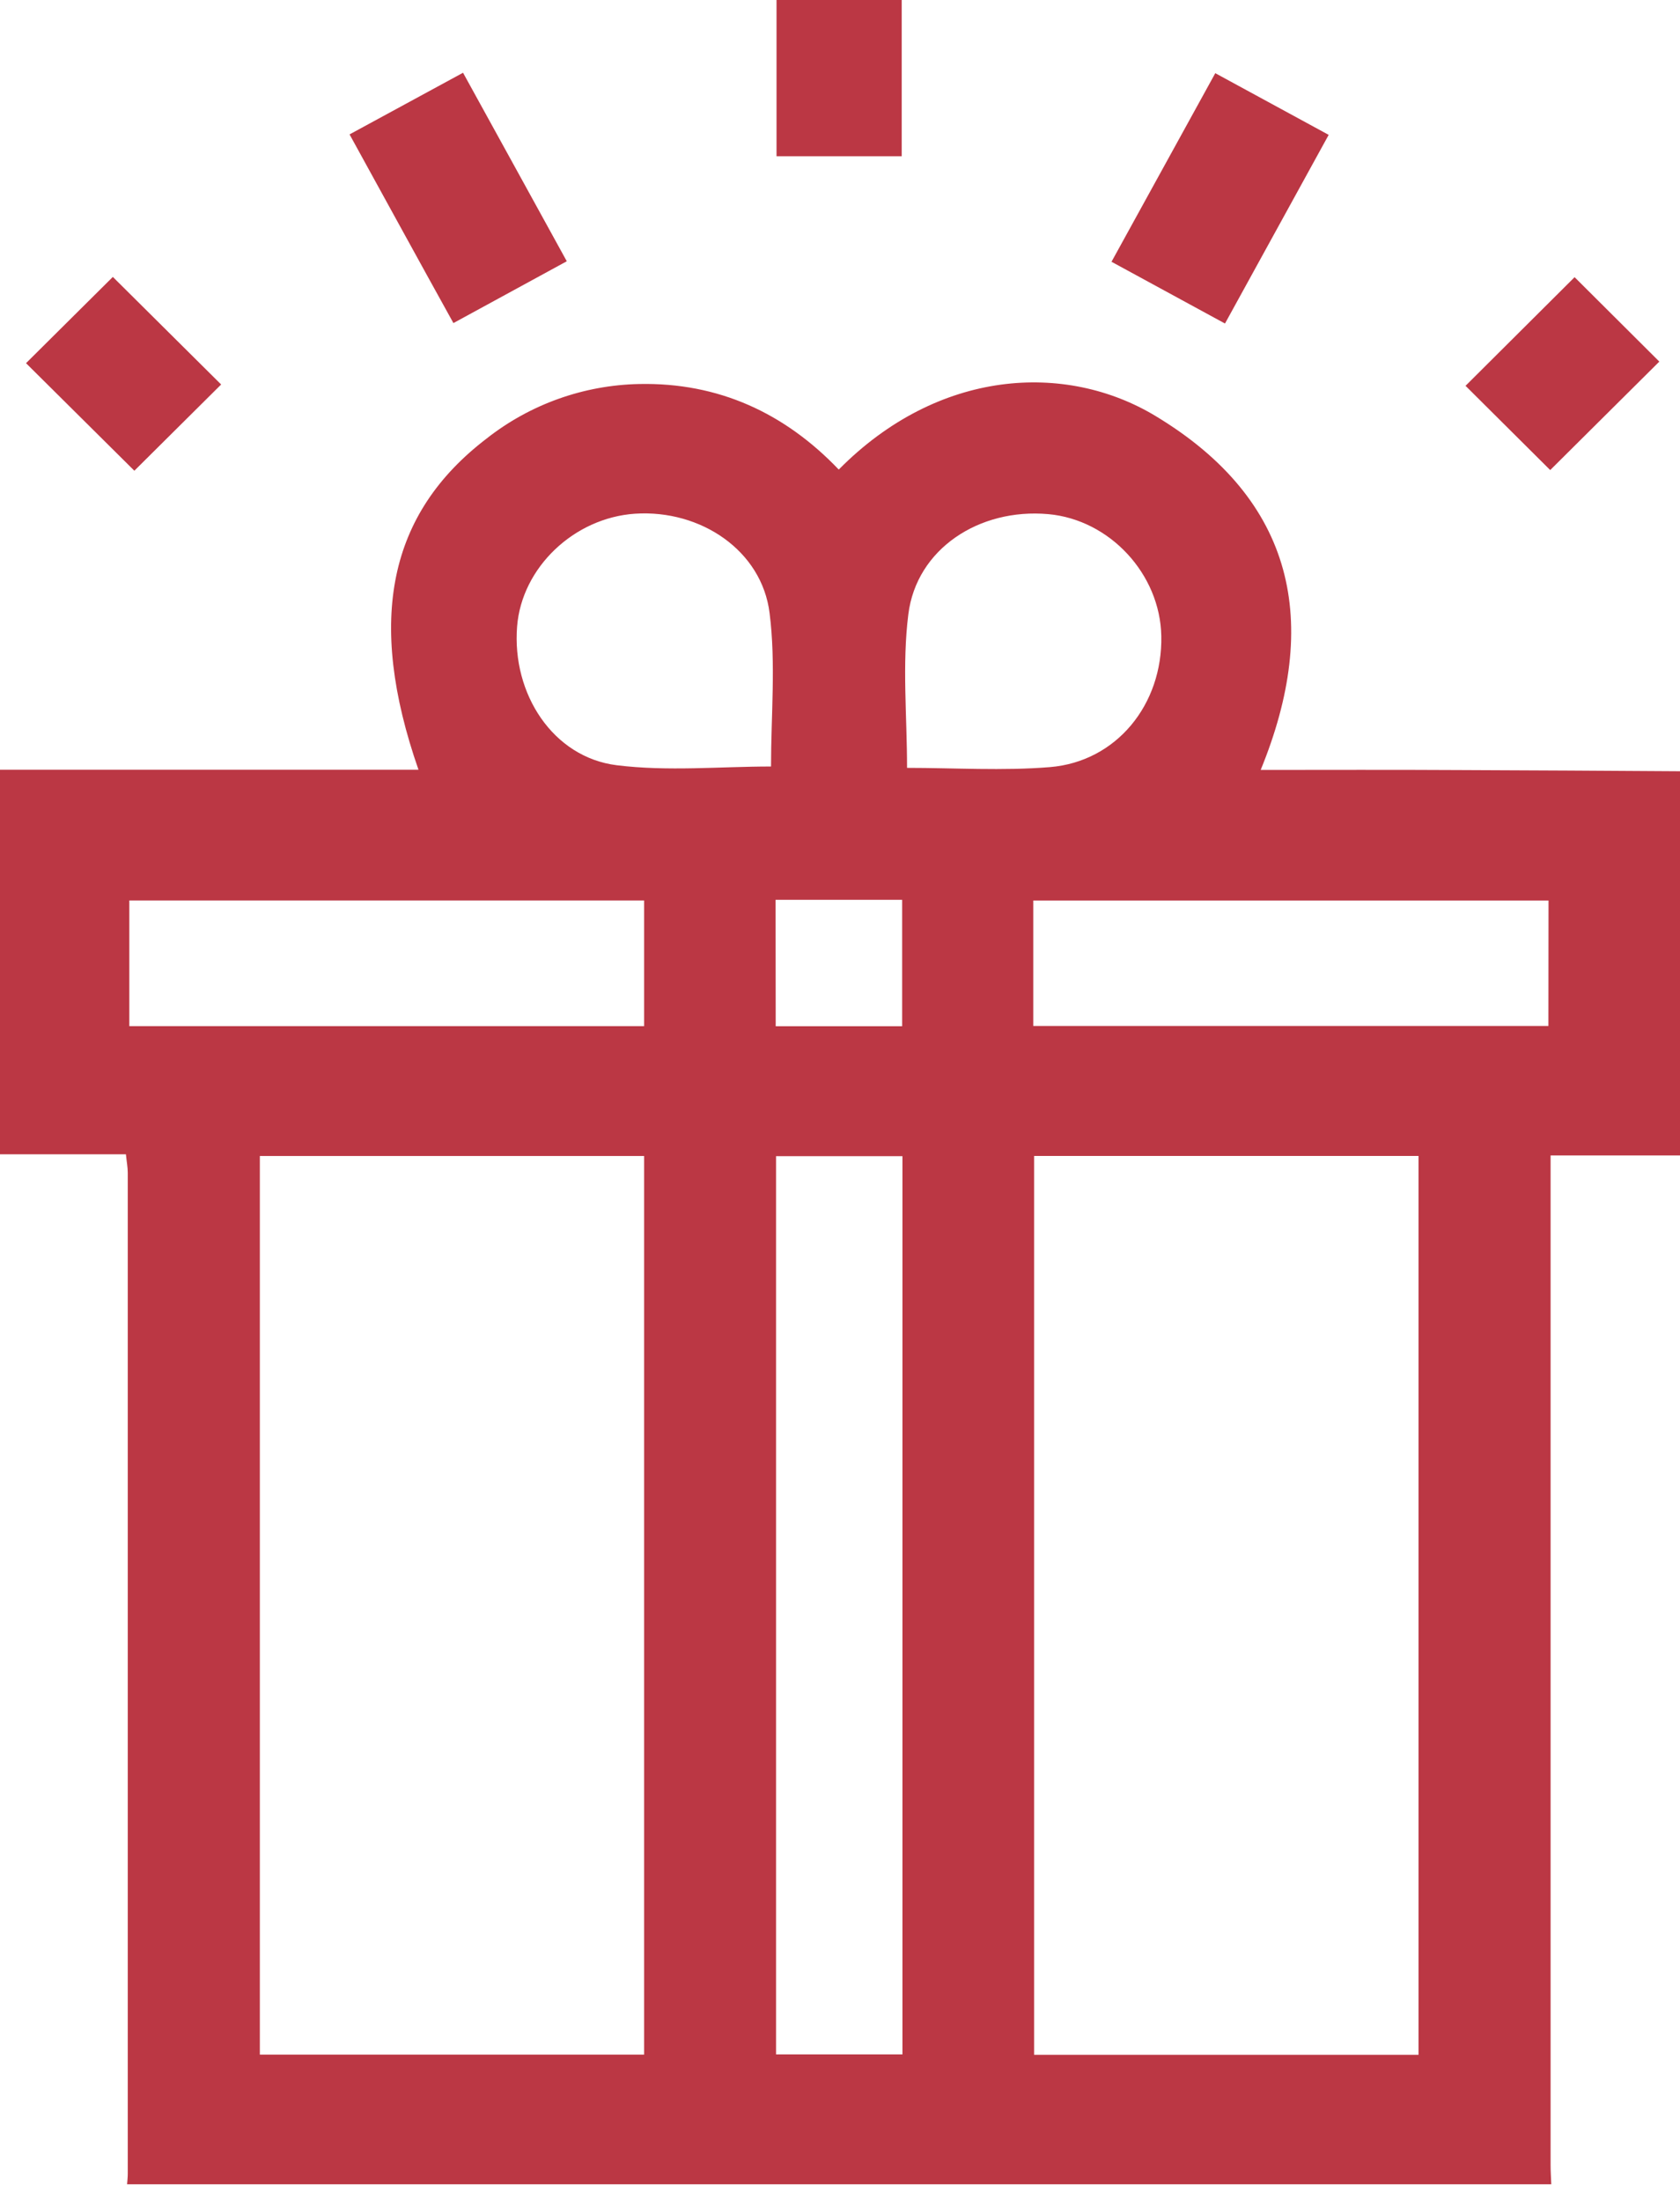 <?xml version="1.0" encoding="utf-8"?>
<svg xmlns="http://www.w3.org/2000/svg" fill="none" height="131" viewBox="0 0 100 131" width="100">
<path d="M75.041 45.825C78.625 37.067 77.089 29.766 68.779 24.758C63.419 21.527 55.844 21.958 49.926 27.948C46.705 24.577 42.758 22.757 38.045 22.856C34.743 22.923 31.554 24.063 28.965 26.102C23.134 30.557 21.798 36.884 24.91 45.814H0V68.701H7.495C7.541 69.159 7.605 69.48 7.605 69.801C7.605 89.658 7.605 109.516 7.605 129.373C7.605 129.584 7.58 129.793 7.565 130.004H92.338C92.323 129.625 92.297 129.241 92.297 128.864C92.297 109.302 92.297 89.74 92.297 70.178V68.77H100V45.904C95.576 45.878 91.153 45.845 86.73 45.832C82.859 45.809 78.991 45.825 75.041 45.825ZM38.34 122.288H15.467V68.803H38.34V122.288ZM38.34 61.074H7.698V53.594H38.34V61.074ZM45.886 45.621C42.873 45.621 39.742 45.924 36.701 45.544C32.925 45.071 30.46 41.308 30.78 37.283C31.057 33.785 34.164 30.817 37.805 30.575C41.711 30.321 45.351 32.772 45.809 36.494C46.188 39.486 45.894 42.561 45.894 45.621H45.886ZM46.165 53.554H53.699V61.079H46.173L46.165 53.554ZM53.717 122.275H46.193V68.813H53.717V122.275ZM53.991 45.702C53.991 42.617 53.691 39.547 54.068 36.56C54.554 32.675 58.276 30.234 62.398 30.601C66.056 30.929 69.053 34.165 69.125 37.851C69.21 41.924 66.46 45.331 62.498 45.657C59.682 45.888 56.825 45.702 53.998 45.702H53.991ZM84.436 122.298H61.553V68.8H84.436V122.298ZM92.167 61.064H61.504V53.597H92.174L92.167 61.064Z" fill="#BB3744"/>
<path d="M20.807 7.999C22.888 11.779 24.903 15.466 26.989 19.229L33.737 15.55C31.661 11.78 29.641 8.098 27.562 4.33L20.807 7.999Z" fill="#BB3744"/>
<path d="M66.161 15.58L72.916 19.256L79.088 8.027L72.338 4.356L66.161 15.58Z" fill="#BB3744"/>
<path d="M1.549 21.616L7.997 28.017L13.163 22.884C11.036 20.774 8.85 18.6 6.717 16.482L1.549 21.616Z" fill="#BB3744"/>
<path d="M87.234 22.963L92.274 27.978L98.769 21.522L93.726 16.497L87.234 22.963Z" fill="#BB3744"/>
<path d="M46.222 9.3H53.673V0H46.222V9.3Z" fill="#BB3744"/>
</svg>